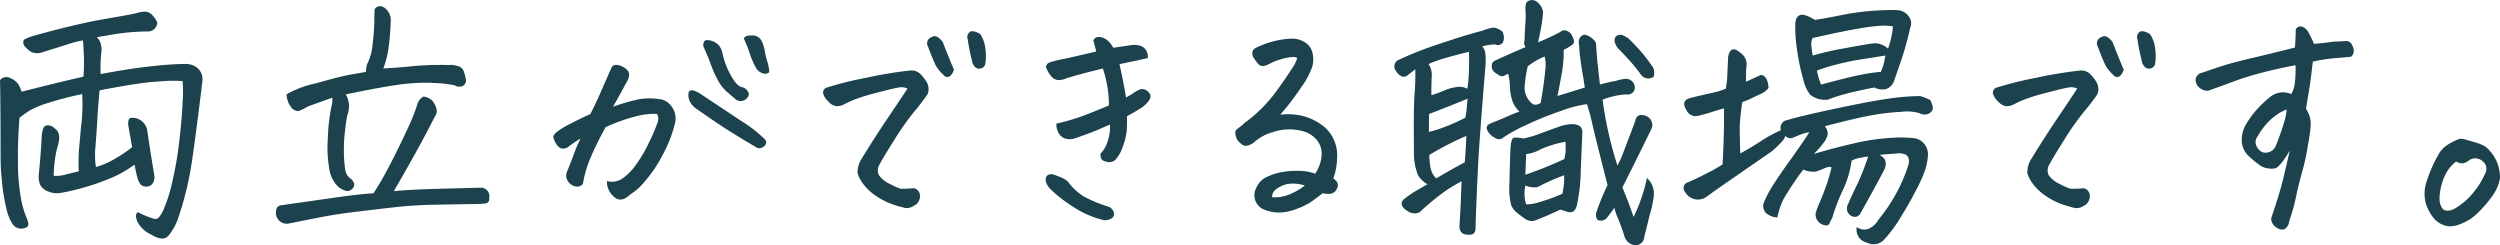 <svg xmlns="http://www.w3.org/2000/svg" width="221.695" height="21.75" viewBox="0 0 221.695 21.75">
  <path id="パス_両立ができる職場です_" data-name="パス※両立ができる職場です。" d="M8.133-2.18a2.645,2.645,0,0,0,.9-.07q.5-.117,1.324-.328a16.191,16.191,0,0,1,.035-2.074q.082-.926.2-2.168l.023-.164a15.72,15.72,0,0,0,.047-2.437,28.608,28.608,0,0,0-3.023.785,8.132,8.132,0,0,0-1.652.68q-.41.27-.879.621Q4.945-5.3,4.969-3.727v.914a18.963,18.963,0,0,0,.293,2.8A8.787,8.787,0,0,0,5.7,1.477a2.336,2.336,0,0,1,.188.574q.047.27-.258.387a1.028,1.028,0,0,1-.633.035.978.978,0,0,1-.574-.48A4.048,4.048,0,0,1,4,.973a18.261,18.261,0,0,1-.387-2.027q-.094-.82-.164-1.8-.023-.68-.023-1.453,0-1.875-.012-3.434t-.035-2.918a.715.715,0,0,1,.9-.187A1.552,1.552,0,0,1,5-10.289a2.691,2.691,0,0,1,.293.656q2.719-.7,5.484-1.336a17.091,17.091,0,0,0,.035-1.875q-.035-.867-.082-1.336a8.4,8.4,0,0,0-.891.2L7.031-13.1a1.262,1.262,0,0,1-.926-.082,2.732,2.732,0,0,1-.527-.469.5.5,0,0,1-.07-.6,4.7,4.7,0,0,1,.8-.328q3.891-1.078,6.281-1.488t2.859-.527a2.9,2.9,0,0,1,.75-.141h.023a.918.918,0,0,1,.656.3,2.565,2.565,0,0,1,.445.656.829.829,0,0,1-.937.8,20.727,20.727,0,0,0-2.871.246l-1.559.27a1.127,1.127,0,0,1,.34.539,1.847,1.847,0,0,1,.059.867A12.37,12.37,0,0,0,12.3-11.2q2.648-.492,4.219-.656,1.477-.187,2.953-.234h.188a1.8,1.8,0,0,1,.984.188,1.321,1.321,0,0,1,.68,1.336q-.469,3.914-.891,6.844a28.373,28.373,0,0,1-1.289,5.391,5.056,5.056,0,0,1-.8,1.43q-.492.609-1.57-.07a2.529,2.529,0,0,1-1.23-1.172q-.246-.633.059-.8A9,9,0,0,0,17,1.629a.456.456,0,0,0,.434-.082A3.1,3.1,0,0,0,17.93.7a13.415,13.415,0,0,0,.715-2.309,30.959,30.959,0,0,0,.621-3.574q.234-1.969.3-3.516a11.2,11.2,0,0,0,0-1.875,11.64,11.64,0,0,0-1.945.023q-.469.023-.961.07-.984.117-2.016.281-1.477.258-2.437.445-.07.68-.164,1.945-.023.375-.047.82-.117,1.852-.176,2.473a7.368,7.368,0,0,0,.059,1.559,6.617,6.617,0,0,0,1.664-.715,11.767,11.767,0,0,0,1.547-1.043q-.211-1.219-.352-2.016,0-.492.176-.562a1.212,1.212,0,0,1,.645.047,1.352,1.352,0,0,1,.867,1.008q.3,2.039.633,4.031a1.044,1.044,0,0,1-.082.586.646.646,0,0,1-.48.387.72.72,0,0,1-.656-.176,1.837,1.837,0,0,1-.3-.668q-.117-.434-.234-1.09A10.85,10.85,0,0,1,13.5-2.1,21.547,21.547,0,0,1,8.883-.68,1.971,1.971,0,0,1,7.664-.785a1.275,1.275,0,0,1-.738-.609,2.055,2.055,0,0,1-.105-.949q.141-1.43.211-2.578.023-.422.047-.82a2.679,2.679,0,0,1,.152-.7.446.446,0,0,1,.352-.211.835.835,0,0,1,.645.281.832.832,0,0,1,.375.563l.023.141a2.948,2.948,0,0,1-.152.926,8.388,8.388,0,0,0-.258,1.383A11.817,11.817,0,0,0,8.133-2.18ZM38.3-.82q1.289-.117,3.328-.187l4.359-.117a.752.752,0,0,1,.773.891q.047.492-.422.516-.469.047-.914.047-1.758.023-3.574.059T38.384.609q-1.652.188-3.41.4T31.786,1.5q-1.43.281-2.719.539a.956.956,0,0,1-1.219-.984q0-.609.563-.633L33.473-.3q1.9-.258,3.023-.328a26.771,26.771,0,0,0,1.348-2.32q.809-1.523,1.605-3.258A16.931,16.931,0,0,0,40.411-8.6a1.1,1.1,0,0,1,.539-.609,1.527,1.527,0,0,1,.75.352,2.019,2.019,0,0,1,.363.68.793.793,0,0,1-.129.75q-.75,1.5-1.781,3.352T38.3-.82Zm6.4-9.82a.56.56,0,0,1-.352.527.743.743,0,0,1-.633-.082,10.187,10.187,0,0,0-1.922-.211,3.817,3.817,0,0,0-.422-.023,17.756,17.756,0,0,0-2.836.2q-1.547.223-4.5.832a2.16,2.16,0,0,1,.293.973,2.479,2.479,0,0,1-.176.949q-.141.844-.211,1.594a11.887,11.887,0,0,0-.07,1.266A12.025,12.025,0,0,0,33.989-2.7a1.148,1.148,0,0,0,.4.715.979.979,0,0,1,.375.457.446.446,0,0,1-.141.492.61.61,0,0,1-.492.211,1.776,1.776,0,0,1-.785-.4,2.829,2.829,0,0,1-.785-1.664,10.825,10.825,0,0,1-.141-2.133q.023-.469.047-.961a16.447,16.447,0,0,1,.293-2.32,1.905,1.905,0,0,0,.082-.8q-1.055.375-2.156.773a5.916,5.916,0,0,1-.8.4q-.211.07-.574-.187A1.991,1.991,0,0,1,28.786-9.4a8.833,8.833,0,0,1,2.59-.973q2.262-.645,3.246-.809t1.2-.211a2.737,2.737,0,0,1,.117-.7,4.61,4.61,0,0,0,.48-1.8,18.115,18.115,0,0,0,.152-1.957q0-.668.023-1.09a.592.592,0,0,1,.469-.281.823.823,0,0,1,.469.188A1.374,1.374,0,0,1,38.02-15.8q-.023.891-.152,2a8.67,8.67,0,0,1-.5,2.1q1.031-.047,2.273-.164A26.154,26.154,0,0,1,43.153-12a1.8,1.8,0,0,1,.8.094.729.729,0,0,1,.258.094.865.865,0,0,1,.328.492A3.7,3.7,0,0,1,44.7-10.641Zm12.5,8.93a1.67,1.67,0,0,0,1.254-.152,4.575,4.575,0,0,0,1.207-1.148A11.738,11.738,0,0,0,60.97-5.227,13.065,13.065,0,0,0,61.72-7a.811.811,0,0,0-.094-.668,6.359,6.359,0,0,0-1.641.164A15.83,15.83,0,0,0,57.08-6.492q-.82,1.5-1.324,2.684a10.067,10.067,0,0,0-.691,2.355.656.656,0,0,1-.5.234.933.933,0,0,1-.562-.2,1.045,1.045,0,0,1-.375-.492.887.887,0,0,1,.035-.645q.422-1.031.609-1.57a13.133,13.133,0,0,1,.586-1.359,10.189,10.189,0,0,0-1.008.68.755.755,0,0,1-.8.164,1.188,1.188,0,0,1-.422-.48,2.676,2.676,0,0,1-.187-.48q-.023-.164.258-.422a7.606,7.606,0,0,1,1.336-.809q1.055-.551,1.688-.809.609-1.219.926-1.957t.973-2.215a.53.53,0,0,1,.434-.2,1.321,1.321,0,0,1,.539.164,1.363,1.363,0,0,1,.457.363.585.585,0,0,1,.094.516,1.3,1.3,0,0,1-.211.492q-.234.445-.574,1.066T57.736-8.3a17.4,17.4,0,0,1,2.2-.645,5.418,5.418,0,0,1,1.852-.035,1.447,1.447,0,0,1,.891.375,1.982,1.982,0,0,1,.516.773A1.76,1.76,0,0,1,63.22-6.8a11.061,11.061,0,0,1-1,2.613A11.809,11.809,0,0,1,60.6-1.734,5.381,5.381,0,0,1,59.259-.516a1.856,1.856,0,0,1-.539.375.8.8,0,0,1-.656,0A1.792,1.792,0,0,1,57.42-.8,1.624,1.624,0,0,1,57.2-1.711Zm8.32-7.711Q67.509-8.109,69.1-7.043A11.542,11.542,0,0,1,71.1-5.508a.52.52,0,0,1,.211.3.446.446,0,0,1-.176.41.63.63,0,0,1-.6.152q-1.078-.633-2.238-1.348t-3.129-2.1a1.624,1.624,0,0,1-.5-.48,1.3,1.3,0,0,1-.246-.668q-.023-.352.105-.457a.449.449,0,0,1,.422-.012A2.3,2.3,0,0,1,65.517-9.422Zm1.945-3.516a7.1,7.1,0,0,0,.738,1.887q.527.949,1,1.02a.722.722,0,0,1,.375.223.744.744,0,0,1,.2.34.5.5,0,0,1-.164.4.7.7,0,0,1-.492.258.7.7,0,0,1-.5-.141q-.445-.375-.832-.715a3.613,3.613,0,0,1-.727-.937,9.557,9.557,0,0,1-.645-1.43q-.3-.832-.68-1.629,0-.492.234-.539a1.208,1.208,0,0,1,.633.105,1.216,1.216,0,0,1,.609.48A1.653,1.653,0,0,1,67.463-12.937Zm1.875-1.406q.094-.281.609-.281h.094a.9.9,0,0,1,.82.4,3,3,0,0,1,.328.973,7.948,7.948,0,0,0,.246,1.008,3.271,3.271,0,0,1,.152.879.56.56,0,0,1-.551.105,1.008,1.008,0,0,1-.621-.492,6.414,6.414,0,0,1-.551-1.266A11.267,11.267,0,0,0,69.338-14.344ZM83.85-9.914a1.257,1.257,0,0,0-.773-.094q-.445.07-1.875.445a18.919,18.919,0,0,0-2.039.621,8.51,8.51,0,0,0-.9.41,1.546,1.546,0,0,1-.668.188,1.161,1.161,0,0,1-.773-.434,1.441,1.441,0,0,1-.457-.727.478.478,0,0,1,.27-.48,31.611,31.611,0,0,1,3.586-.891,36.963,36.963,0,0,1,3.82-.633,1.137,1.137,0,0,1,.926.281,3.631,3.631,0,0,1,.6.762,1.25,1.25,0,0,1,.07,1.043,18.327,18.327,0,0,1-1.2,1.57A23.669,23.669,0,0,0,82.7-5.391Q81.694-3.8,81.389-3.211a.984.984,0,0,0-.07.984,2.379,2.379,0,0,0,1,.785,5.039,5.039,0,0,0,.926.41,9.986,9.986,0,0,0,1.172-.047.691.691,0,0,1,.363.211.679.679,0,0,1,.176.41,1.029,1.029,0,0,1-.105.527.84.84,0,0,1-.457.422,1.026,1.026,0,0,1-.961.129,8.094,8.094,0,0,1-1.254-.4,6.373,6.373,0,0,1-1.23-.691A4.416,4.416,0,0,1,79.889-1.5a2.9,2.9,0,0,1-.469-.926,2.239,2.239,0,0,1,.3-1.16q1.219-1.992,2.367-3.691T83.85-9.914Zm4.125-1.664q-.211.539-.469.621a.415.415,0,0,1-.469-.176,3.459,3.459,0,0,1-.68-.82q-.375-.82-.68-1.664a.575.575,0,0,1,.094-.727q.445-.352.773-.117a1.487,1.487,0,0,1,.445.445Q87.506-12.656,87.975-11.578Zm1.57-.914a14.2,14.2,0,0,1-.352-1.781.565.565,0,0,1,.211-.68A.465.465,0,0,1,89.616-15a1.367,1.367,0,0,1,.7.281,2.81,2.81,0,0,1,.422,1.113,5.056,5.056,0,0,1,.023,1.465.54.54,0,0,1-.41.445.535.535,0,0,1-.527-.141A1.164,1.164,0,0,1,89.545-12.492Zm12.262,5.766q-1.312.586-2.027.844t-1,.352a1.406,1.406,0,0,1-.82.082,1,1,0,0,1-.668-.457A1.586,1.586,0,0,1,97.05-6.8q1.1-.258,1.934-.539t2.73-1.078a10.11,10.11,0,0,0-.141-1.664,10.635,10.635,0,0,0-.4-1.617q-.352.094-1.172.3t-2.039.563a1.563,1.563,0,0,1-.809.164.933.933,0,0,1-.574-.352,2.8,2.8,0,0,1-.445-.773.447.447,0,0,1,.258-.41,9.022,9.022,0,0,1,1.289-.328q1.055-.223,2.906-.668-.094-.4-.258-.984a.511.511,0,0,1,.469-.3,1.578,1.578,0,0,1,.258.023,1.528,1.528,0,0,1,.691.434,4.186,4.186,0,0,1,.363.5q.75-.117,1.43-.211a2.007,2.007,0,0,1,1.008.047.979.979,0,0,1,.492.445,1,1,0,0,1,.117.633q-1.359.3-2.508.539.164.75.246,1.137t.34,1.816q.422-.234.75-.457a1.956,1.956,0,0,1,.609-.293.825.825,0,0,1,.633.281.531.531,0,0,1,.117.609,2.477,2.477,0,0,1-.9.867q-.645.4-1.137.656.023.586-.012,1.207a5.179,5.179,0,0,1-.34,1.453,3.263,3.263,0,0,1-.609,1.137.775.775,0,0,1-.6.281,1.526,1.526,0,0,1-.539-.141q-.246-.117-.246-.609a2.767,2.767,0,0,0,.668-1.2A3.95,3.95,0,0,0,101.808-6.727Zm-.539,8.484A8.427,8.427,0,0,1,98.421.492a11.829,11.829,0,0,1-1.98-1.57,1.585,1.585,0,0,1-.316-.574.653.653,0,0,1,.047-.457q.105-.211.527-.211.352.117.762.281a1.791,1.791,0,0,1,.668.445A4.9,4.9,0,0,0,99.488-.34,11.836,11.836,0,0,0,101.6.539a.778.778,0,0,1,.539.516.45.45,0,0,1-.187.539A1.078,1.078,0,0,1,101.269,1.758Zm15.637-9.352a5.645,5.645,0,0,1,1.816.07,4.879,4.879,0,0,1,2.191,1.1,3.335,3.335,0,0,1,1.031,2.7,5.66,5.66,0,0,1-.328,1.781,1.713,1.713,0,0,1,.3.281.566.566,0,0,1,.023.609.772.772,0,0,1-.633.48,2.179,2.179,0,0,1-.633-.059q-.609.469-1.078.8a6.834,6.834,0,0,1-1.852.785A3.509,3.509,0,0,1,115.477.82a1.366,1.366,0,0,1-.7-1.922,1.867,1.867,0,0,1,.938-.973,5.272,5.272,0,0,1,1.418-.445,7.212,7.212,0,0,1,1.535-.094A4.379,4.379,0,0,1,120-2.367a3.243,3.243,0,0,0,.574-1.652,1.878,1.878,0,0,0-.492-1.406,2.4,2.4,0,0,0-1.3-.738,4.532,4.532,0,0,0-2.543.117,4.136,4.136,0,0,0-1.7.938,1.482,1.482,0,0,1-.562.258.54.54,0,0,1-.434-.082,2.726,2.726,0,0,1-.316-.27A.971.971,0,0,1,113-5.59a1.371,1.371,0,0,1-.082-.422.4.4,0,0,1,.176-.316q.176-.141.34-.258a1.492,1.492,0,0,0,.281-.258,12.75,12.75,0,0,0,2.93-2.953q.844-1.172,1.289-1.875a3.025,3.025,0,0,0,.469-.937q-.117-.187-.914-.035a6.222,6.222,0,0,0-1.664.6,1.4,1.4,0,0,1-.4.129.532.532,0,0,1-.422-.129,3.064,3.064,0,0,1-.422-.551.742.742,0,0,1-.141-.586.559.559,0,0,1,.352-.363,7.911,7.911,0,0,1,3.141-.8,2.192,2.192,0,0,1,1.113.3,1.488,1.488,0,0,1,.7.9,2.461,2.461,0,0,1-.012,1.324,7.074,7.074,0,0,1-.926,1.734q-.691,1.008-1.137,1.57T116.906-7.594ZM116.18-.281a3.159,3.159,0,0,0,1.418-.2,5.834,5.834,0,0,0,1.488-.832,3.293,3.293,0,0,0-1.641-.117,2.939,2.939,0,0,0-.9.434A.847.847,0,0,0,116.18-.281Zm30.356.938q-.328.469-.7.938a.824.824,0,0,1-.34.188.6.6,0,0,1-.48-.07.849.849,0,0,1-.094-.609,21.2,21.2,0,0,1,1.008-2.461q-.938-3.656-1.336-5.332a15.777,15.777,0,0,0-.492-1.84,10.137,10.137,0,0,0-2.3.6,28.635,28.635,0,0,0-3.176,1.289,13.273,13.273,0,0,0-2.074,1.16q-.328.211-.937-.281l-.164-.164q-.539-.656.141-.914.891-.352,1.523-.633a9.972,9.972,0,0,1,1.008-.4,2.235,2.235,0,0,1-.668-1.066,4.743,4.743,0,0,1-.187-1.2,4.476,4.476,0,0,0-.152-1.09,3.1,3.1,0,0,0-.363.188.427.427,0,0,1-.422-.047,2.366,2.366,0,0,1-.48-.328.624.624,0,0,1-.187-.539.43.43,0,0,1,.2-.387q.2-.129,2.8-1.254a.559.559,0,0,1-.094-.562q.023-.984.07-1.523a7.689,7.689,0,0,0,.023-1.031,1.975,1.975,0,0,1,.023-.68q.07-.328.539-.375a.862.862,0,0,1,.633.34,1.313,1.313,0,0,1,.352.715,9.822,9.822,0,0,1-.152,1.266q-.129.727-.293,1.43a19.653,19.653,0,0,0,1.969-.914q.422-.352.938.141.516.8.07,1.031a3.362,3.362,0,0,1-.7.4,10.915,10.915,0,0,1-.187,2.18q-.188,1.031-.328,1.758l-.047.164q1.242-.375,2.438-.75-.07-.352-.117-.75-.094-.516-.187-1.125a18.521,18.521,0,0,1-.211-1.9.913.913,0,0,1,.023-.539.6.6,0,0,1,.469-.375,1.578,1.578,0,0,1,1.008.727q.047.8.141,1.852.047.3.07.609.07.68.141,1.242a11.783,11.783,0,0,1,1.406-.328,4.119,4.119,0,0,1,.914-.187.8.8,0,0,1,.773.82.631.631,0,0,1-.773.563,6.853,6.853,0,0,0-2.086.469,33.286,33.286,0,0,0,1.313,5.836,8.321,8.321,0,0,0,.586-1.312l1.008-2.648a.551.551,0,0,1,.738-.492.907.907,0,0,1,.738.656.779.779,0,0,1-.07.586q-1.078,2.227-2.555,5.156.75,1.828.984,2.625a12.509,12.509,0,0,0,.7-1.687,14.131,14.131,0,0,0,.492-1.781A1.882,1.882,0,0,1,150.028-.4a8.612,8.612,0,0,1-.375,1.734q-.211.914-.469,1.9a.781.781,0,0,1-.75.75,1.092,1.092,0,0,1-.984-.727,18.288,18.288,0,0,0-.68-1.852A4.994,4.994,0,0,1,146.536.656Zm-7.2-9.164A.75.75,0,0,0,140-8.648q.328-1.875.4-2.883a3.089,3.089,0,0,0-.047-1.219,4.374,4.374,0,0,0-.7.328,5.487,5.487,0,0,0-.8.539,11.381,11.381,0,0,0-.281,1.863A1.81,1.81,0,0,0,139.341-8.508Zm-6.352,6.82a12.244,12.244,0,0,0-1.9,1.2,21.714,21.714,0,0,0-1.828,1.547,1.054,1.054,0,0,1-.961-.047q-.914-.516-.492-1.055a9.058,9.058,0,0,1,1.113-.785q.5-.293,1.043-.6a2.24,2.24,0,0,1-.844-.82,5.214,5.214,0,0,1-.352-2.086q-.023-1.594-.012-3.023t.082-2.332a19.305,19.305,0,0,0,.047-1.934l-.633.492q-.563.492-1.148-.445a.64.64,0,0,1,.375-.914,30.7,30.7,0,0,1,3.434-1.348q2.238-.762,3.926-1.207a4.251,4.251,0,0,1,1.008-.281,1.7,1.7,0,0,1,.773.375,1.15,1.15,0,0,1,.094.773.5.5,0,0,1-.727.352,5.027,5.027,0,0,0-1.172.164,1.192,1.192,0,0,1,.293.738,6.651,6.651,0,0,1,.012.879q-.328,3.891-.516,6.586-.07.961-.117,1.758-.164,3.094-.258,6.047.047.75-.609.7-.82.023-.82-.773.117-1.852.129-2.355T132.989-1.687Zm.516-8.2a14.932,14.932,0,0,0,.141-1.723q.023-.9,0-1.559-1.1.258-2.062.539a11.63,11.63,0,0,0-1.523.539,1.739,1.739,0,0,1,.281,1.125q-.047,1.148-.023,1.641a10.971,10.971,0,0,0,1.148-.422,3.992,3.992,0,0,1,1.09-.3A1.46,1.46,0,0,1,133.5-9.891Zm-3.422,3.82a10.912,10.912,0,0,0,1.559-.5,16.163,16.163,0,0,0,1.676-.762,6.266,6.266,0,0,0,.129-.867q.035-.445.082-.82-1.594.656-3.422,1.359Q130.083-6.586,130.083-6.07ZM143.208.445q-.211.82-.937.539L141.731.82q-1.148.563-2.344,1.008a1.166,1.166,0,0,1-.844-.234q-.375-.281-.727-.562A1.853,1.853,0,0,1,137.372.4a6.241,6.241,0,0,1-.141-1.922q.023-1.547.094-3.164.07-.82.293-.867a2.529,2.529,0,0,1,.832.07,8.673,8.673,0,0,0,1.605-.48q1.184-.434,1.629-.586a4.058,4.058,0,0,1,.891-.2q1.078-.07,1.125.656-.047,1.031-.141,3.328A15.945,15.945,0,0,1,143.208.445ZM142.2-5.2a9.78,9.78,0,0,0-2.238.691,3.387,3.387,0,0,1-1.254.41q-.023.8-.07,1.828a35.2,35.2,0,0,0,3.445-1.383,2.636,2.636,0,0,0,.129-.762Q142.223-4.828,142.2-5.2Zm-.117,2.977a17.489,17.489,0,0,0-2.367,1.055,2.2,2.2,0,0,1-1.078-.141,3.759,3.759,0,0,0-.07.891,3.516,3.516,0,0,0,.141.773,4.121,4.121,0,0,0,1.371-.258,14.241,14.241,0,0,0,1.84-.68A6.379,6.379,0,0,0,142.083-2.227Zm7.945-8.742a.81.81,0,0,1-1.125-.164,15.821,15.821,0,0,0-1.453-1.734q-.258-.281-.562-.586a1.668,1.668,0,0,1-.3-.516.578.578,0,0,1,.094-.586.6.6,0,0,1,.609-.082,2.278,2.278,0,0,1,.539.316q.422.422.773.8a13.541,13.541,0,0,1,1.2,1.5,1.018,1.018,0,0,1,.258.563A1.653,1.653,0,0,1,150.028-10.969ZM130.739-1.945q1.125-.68,2.531-1.43l.094-1.359.047-.984a27.119,27.119,0,0,0-3.281,1.688,5.679,5.679,0,0,0,.094,1.1A1.75,1.75,0,0,0,130.739-1.945Zm27.473-8.578q.633-.281,1.336-.609.609.141.656,1.172a1.7,1.7,0,0,1-.645.5q-.387.176-.785.375a6.805,6.805,0,0,1-.891.363,19.02,19.02,0,0,0-.234,2.2q0,.773.047,2.273v.094q1.1-.609,1.992-1.2a12.351,12.351,0,0,1,1.617-.867.68.68,0,0,1,.539-.891q.609-.187,1.523-.4,1.219-.3,2.953-.656,3.07-.656,4.652-.867a20.831,20.831,0,0,1,2.684-.211,5.559,5.559,0,0,1,.891.352q.328.656.176.914a.779.779,0,0,1-.48.352.977.977,0,0,1-.668-.105,3.86,3.86,0,0,0-1.57-.117,20.859,20.859,0,0,0-2.578.293q-1.348.234-4.23.984a1.106,1.106,0,0,1,.258.691,1.71,1.71,0,0,1-.352.762,6.982,6.982,0,0,1-.891,1.008q1.734-.516,3.563-.937a18.857,18.857,0,0,1,3.328-.492,10.6,10.6,0,0,1,2.133.047,1.444,1.444,0,0,1,1.1,1.547,5.264,5.264,0,0,1-.246,1.266,13.076,13.076,0,0,1-.785,1.746Q172.72.211,171.923,1.5a11.958,11.958,0,0,1-1.477,1.992,1.272,1.272,0,0,1-1.523.258,1.177,1.177,0,0,1-.891-1.383,1.083,1.083,0,0,0,1.1.129,1.847,1.847,0,0,0,.82-.785,14.533,14.533,0,0,0,2.672-4.9q.211-.961-.82-.984-.984.07-1.758.141.914.469.328,1.5-1.1,2.063-1.992,3.633a.565.565,0,0,1-.727.328.741.741,0,0,1-.469-.914q.141-.352.387-.891t.6-1.266a21.193,21.193,0,0,0,.867-2.25l-.7.117a2.507,2.507,0,0,0-.773.258,8.715,8.715,0,0,1-.762,2.59,16.972,16.972,0,0,0-.949,2.473q-.141.258-.246.5t-.457.152a.982.982,0,0,1-.773-1.055,8.6,8.6,0,0,1,.41-1.078q.316-.727.6-1.57a13.015,13.015,0,0,0,.4-1.406q-.164-.141-.633.07a5.407,5.407,0,0,1-.773.293,2.306,2.306,0,0,1-1.1-.176,26.453,26.453,0,0,0-1.77,2.648,6.912,6.912,0,0,0-.527,1.594,1.651,1.651,0,0,1-1.043-.422,1.02,1.02,0,0,1-.2-.773,8.949,8.949,0,0,1,.82-1.605q.563-.9,1.512-2.215t1.746-2.531a2.1,2.1,0,0,0-.656.152q-.422.152-.773.316a.609.609,0,0,1-.7-.164,1.24,1.24,0,0,1-.328.539,8.637,8.637,0,0,1-.844.82l-3.8,2.625Q155.259-.727,154.72-.328A1.3,1.3,0,0,1,152.8-.75a.567.567,0,0,1-.094-.539.552.552,0,0,1,.4-.328l.211-.094q.539-.234,1.313-.633a14.342,14.342,0,0,0,1.5-.844q.164-3.023.117-4.969-.656.188-1.242.375a10.636,10.636,0,0,1-1.031.281.885.885,0,0,1-1.055-.516q-.539-.867.422-1.078,1.125-.281,1.8-.422a7.487,7.487,0,0,0,1.266-.375,7.494,7.494,0,0,0,.141-1.172q.023-.586.07-1.477a1.258,1.258,0,0,1,.234-.75.457.457,0,0,1,.469-.059,1.962,1.962,0,0,1,.422.293,1.2,1.2,0,0,1,.492,1.242A11.759,11.759,0,0,0,158.213-10.523Zm4.359-5.086q.023-.633.4-.809t1.336.41q.633-.07,2.262-.4a23.186,23.186,0,0,1,3.176-.422q.891-.047,1.406-.047a5.23,5.23,0,0,1,.586.023,1.288,1.288,0,0,1,.926.574.976.976,0,0,1,.105.973,26.781,26.781,0,0,1-.773,2.813l-.023.07q-.281.82-.609,1.758a1.2,1.2,0,0,1-.738.8,1.6,1.6,0,0,1-1.043-.141q-1.945.375-3.187.75-.516.164-.914.328a2.169,2.169,0,0,1-1.57-.422,3.322,3.322,0,0,1-.621-1.359,19.1,19.1,0,0,1-.527-2.437A14.208,14.208,0,0,1,162.572-15.609Zm8.672.188a5.249,5.249,0,0,0-1.184-.059A19.99,19.99,0,0,0,168-15.2q-1.418.246-3.9.809a1.558,1.558,0,0,0-.094.75q.047.375.117.8a26,26,0,0,1,2.895-.656q2.121-.4,2.625-.434a1.774,1.774,0,0,1,1.16.48A8.461,8.461,0,0,0,171.244-15.422Zm-.68,2.578q-1.289.211-2.215.352t-2.027.422a16.455,16.455,0,0,0-1.828.563,6.58,6.58,0,0,0,.375,1.242q2.414-.656,3.516-.867a15.343,15.343,0,0,1,1.711-.258h.07A5.313,5.313,0,0,0,170.564-12.844Zm17.02,2.93a1.257,1.257,0,0,0-.773-.094q-.445.07-1.875.445a18.919,18.919,0,0,0-2.039.621,8.51,8.51,0,0,0-.9.41,1.546,1.546,0,0,1-.668.188,1.161,1.161,0,0,1-.773-.434A1.441,1.441,0,0,1,180.1-9.5a.478.478,0,0,1,.27-.48,31.611,31.611,0,0,1,3.586-.891,36.963,36.963,0,0,1,3.82-.633,1.137,1.137,0,0,1,.926.281,3.631,3.631,0,0,1,.6.762,1.25,1.25,0,0,1,.07,1.043,18.327,18.327,0,0,1-1.2,1.57,23.669,23.669,0,0,0-1.734,2.461q-1.008,1.594-1.312,2.18a.984.984,0,0,0-.07.984,2.379,2.379,0,0,0,1,.785,5.039,5.039,0,0,0,.926.41,9.986,9.986,0,0,0,1.172-.047.691.691,0,0,1,.363.211.679.679,0,0,1,.176.41,1.029,1.029,0,0,1-.105.527.84.84,0,0,1-.457.422,1.026,1.026,0,0,1-.961.129,8.094,8.094,0,0,1-1.254-.4,6.373,6.373,0,0,1-1.23-.691A4.416,4.416,0,0,1,183.623-1.5a2.9,2.9,0,0,1-.469-.926,2.239,2.239,0,0,1,.3-1.16q1.219-1.992,2.367-3.691T187.584-9.914Zm4.125-1.664q-.211.539-.469.621a.415.415,0,0,1-.469-.176,3.459,3.459,0,0,1-.68-.82q-.375-.82-.68-1.664a.575.575,0,0,1,.094-.727q.445-.352.773-.117a1.487,1.487,0,0,1,.445.445Q191.241-12.656,191.709-11.578Zm1.57-.914a14.2,14.2,0,0,1-.352-1.781.565.565,0,0,1,.211-.68A.465.465,0,0,1,193.35-15a1.367,1.367,0,0,1,.7.281,2.81,2.81,0,0,1,.422,1.113,5.056,5.056,0,0,1,.023,1.465.54.54,0,0,1-.41.445.535.535,0,0,1-.527-.141A1.164,1.164,0,0,1,193.28-12.492Zm15.192.188q-.164,1.5-.316,2.438t-.293,1.734a3.292,3.292,0,0,1,.363.785,3.044,3.044,0,0,1,.023,1.1q-.082.738-.223,1.418a17.791,17.791,0,0,1-.492,2.273q-.352,1.266-.551,2.25a16.6,16.6,0,0,1-.6,2.133.966.966,0,0,1-.234.574.519.519,0,0,1-.539.176,1.185,1.185,0,0,1-.6-.375.845.845,0,0,1-.223-.633q.586-1.734.855-2.7t.785-3.281q-.844,1.43-1.277,1.57a1.969,1.969,0,0,1-1.254-.187,9.254,9.254,0,0,1-1.125-.914,1.934,1.934,0,0,1-.6-1.312,2.65,2.65,0,0,1,.363-1.453,7.434,7.434,0,0,1,1.043-1.418,9.711,9.711,0,0,1,1.137-1.066,1.974,1.974,0,0,1,1.008-.387,2.05,2.05,0,0,1,.844.152,2.664,2.664,0,0,0,.328-1.125,10.841,10.841,0,0,0,.047-1.43q-1.312.234-2.789.609a25.511,25.511,0,0,0-2.637.809q-1.16.434-2.1.762a.754.754,0,0,1-.6.035,1.166,1.166,0,0,1-.527-.352.855.855,0,0,1-.211-.574.7.7,0,0,1,.609-.633q1.406-.492,2.191-.727t2.578-.656q1.793-.422,3.434-.844.07-.914.07-1.594a.483.483,0,0,1,.422-.281.386.386,0,0,1,.117.023.956.956,0,0,1,.586.516,8.671,8.671,0,0,1,.492,1.008q.891-.07,1.359-.141a6.013,6.013,0,0,1,.891-.07q.258-.023.574-.035a.536.536,0,0,1,.492.246,1.248,1.248,0,0,1,.211.574.659.659,0,0,1-.246.574q-.75.07-1.594.141A13.792,13.792,0,0,0,208.472-12.3Zm-2.32,4.242a4.543,4.543,0,0,0-1.477.961,6.128,6.128,0,0,0-1.1,1.43.781.781,0,0,0-.117.8,1.08,1.08,0,0,0,.563.609.977.977,0,0,0,1.172-.586,20.577,20.577,0,0,0,.727-2.051A5.127,5.127,0,0,0,206.152-8.062ZM225.07-1.969a3.6,3.6,0,0,1-.516,1.336A9.106,9.106,0,0,1,223.5.7a6.052,6.052,0,0,1-1.066.961,4.9,4.9,0,0,1-.832.422,2.718,2.718,0,0,1-.785.211,1.594,1.594,0,0,1-.82-.129,2.177,2.177,0,0,1-.691-.457,3.769,3.769,0,0,1-.668-1.043,3.132,3.132,0,0,1-.258-1.184,3.313,3.313,0,0,1,.2-1.2A12.865,12.865,0,0,1,219.07-3a11.455,11.455,0,0,1,.68-1.289,2.621,2.621,0,0,1,.82-.727,5.427,5.427,0,0,1,.75-.375.672.672,0,0,1,.3-.07,1.473,1.473,0,0,1,.234.023q.281.094.691.2a7.265,7.265,0,0,1,.855.281,1.718,1.718,0,0,1,.727.527,3.5,3.5,0,0,1,.68,1.055A3.584,3.584,0,0,1,225.07-1.969ZM221.18-3.445a3.276,3.276,0,0,0-.973,1.207,5.094,5.094,0,0,0-.5,2.074,1.489,1.489,0,0,0,.281.926.655.655,0,0,0,.492.152,1.35,1.35,0,0,0,.539-.164,5.666,5.666,0,0,0,1.371-1.078,8.363,8.363,0,0,0,.82-1.043,7.714,7.714,0,0,0,.527-.973.871.871,0,0,0,.117-.586.81.81,0,0,0-.3-.516.968.968,0,0,0-1.172-.141,1.442,1.442,0,0,1-.562.3A1.023,1.023,0,0,1,221.18-3.445Z" transform="translate(-3.375 17.766)" fill="#1b424d"/>
</svg>
